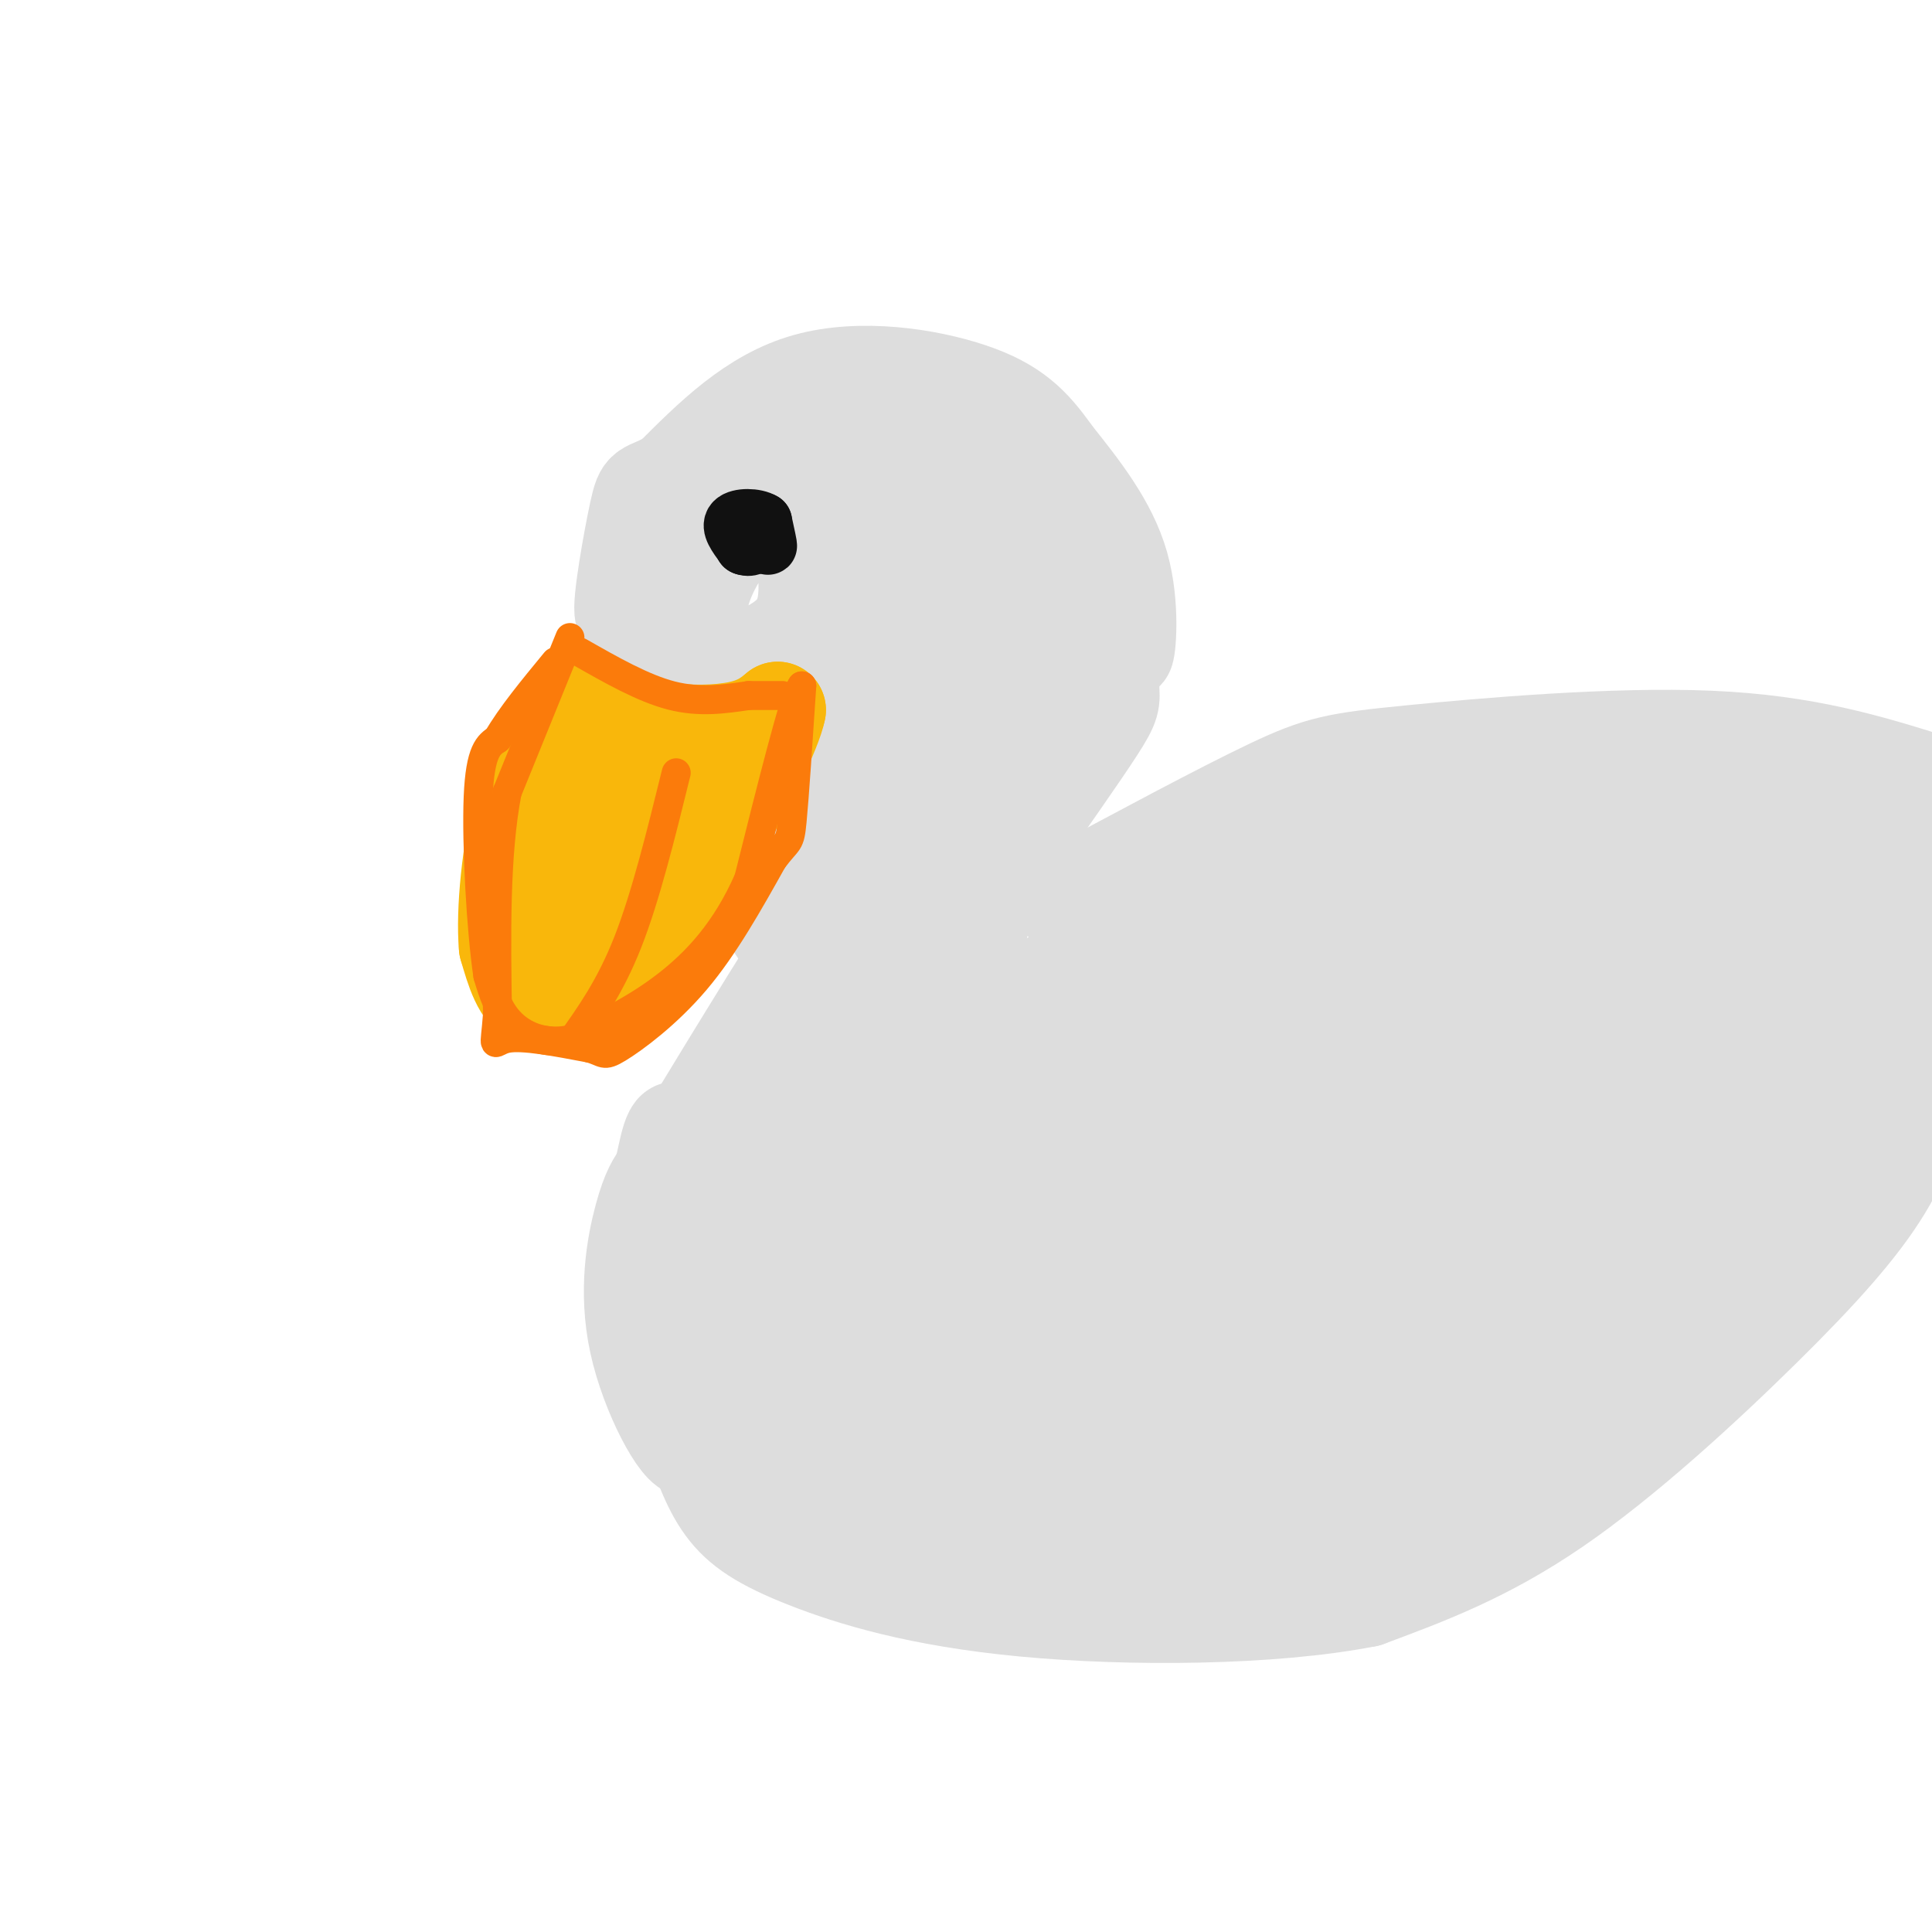 <svg viewBox='0 0 400 400' version='1.1' xmlns='http://www.w3.org/2000/svg' xmlns:xlink='http://www.w3.org/1999/xlink'><g fill='none' stroke='#DDDDDD' stroke-width='20' stroke-linecap='round' stroke-linejoin='round'><path d='M174,94c-3.780,-0.375 -7.560,-0.750 -14,5c-6.440,5.750 -15.542,17.625 -18,19c-2.458,1.375 1.726,-7.750 5,-13c3.274,-5.250 5.637,-6.625 8,-8'/><path d='M155,97c4.979,-4.000 13.427,-10.000 21,-13c7.573,-3.000 14.270,-3.000 21,-1c6.730,2.000 13.494,6.000 19,12c5.506,6.000 9.753,14.000 14,22'/><path d='M230,117c2.738,8.274 2.583,17.958 3,18c0.417,0.042 1.405,-9.560 -1,-18c-2.405,-8.440 -8.202,-15.720 -14,-23'/><path d='M218,94c-4.321,-6.143 -8.125,-10.000 -17,-13c-8.875,-3.000 -22.821,-5.143 -34,-2c-11.179,3.143 -19.589,11.571 -28,20'/><path d='M139,99c-5.643,3.214 -5.750,1.250 -7,7c-1.250,5.750 -3.643,19.214 -3,21c0.643,1.786 4.321,-8.107 8,-18'/><path d='M137,109c4.539,-4.350 11.888,-6.226 19,-9c7.112,-2.774 13.989,-6.444 24,0c10.011,6.444 23.157,23.004 28,28c4.843,4.996 1.384,-1.573 -4,-7c-5.384,-5.427 -12.692,-9.714 -20,-14'/><path d='M184,107c-8.374,-3.183 -19.309,-4.139 -25,-4c-5.691,0.139 -6.139,1.375 -10,5c-3.861,3.625 -11.136,9.640 -15,16c-3.864,6.360 -4.318,13.064 1,15c5.318,1.936 16.407,-0.897 23,-4c6.593,-3.103 8.688,-6.477 9,-12c0.312,-5.523 -1.159,-13.195 -3,-17c-1.841,-3.805 -4.050,-3.741 -8,0c-3.950,3.741 -9.640,11.161 -11,18c-1.360,6.839 1.612,13.097 5,16c3.388,2.903 7.194,2.452 11,2'/><path d='M161,142c3.081,0.602 5.283,1.108 10,-3c4.717,-4.108 11.948,-12.829 15,-20c3.052,-7.171 1.925,-12.792 -1,-14c-2.925,-1.208 -7.646,1.996 -10,6c-2.354,4.004 -2.340,8.809 -1,13c1.340,4.191 4.006,7.770 11,3c6.994,-4.770 18.316,-17.889 23,-26c4.684,-8.111 2.730,-11.215 1,-13c-1.730,-1.785 -3.235,-2.250 -6,-1c-2.765,1.250 -6.790,4.214 -10,10c-3.210,5.786 -5.605,14.393 -8,23'/><path d='M185,120c-0.349,4.703 2.778,4.959 6,4c3.222,-0.959 6.539,-3.133 9,-5c2.461,-1.867 4.067,-3.426 5,-7c0.933,-3.574 1.193,-9.163 0,-12c-1.193,-2.837 -3.837,-2.921 -8,-3c-4.163,-0.079 -9.843,-0.154 -14,2c-4.157,2.154 -6.790,6.535 -9,10c-2.210,3.465 -3.998,6.012 -5,9c-1.002,2.988 -1.220,6.417 0,10c1.220,3.583 3.878,7.319 9,9c5.122,1.681 12.710,1.307 19,-3c6.290,-4.307 11.284,-12.546 11,-17c-0.284,-4.454 -5.846,-5.122 -9,-6c-3.154,-0.878 -3.901,-1.965 -6,1c-2.099,2.965 -5.549,9.983 -9,17'/><path d='M184,129c-1.093,3.730 0.676,4.557 4,6c3.324,1.443 8.203,3.504 14,-4c5.797,-7.504 12.514,-24.573 17,-27c4.486,-2.427 6.743,9.786 9,22'/><path d='M228,126c1.810,6.798 1.833,12.792 2,16c0.167,3.208 0.476,3.631 -3,9c-3.476,5.369 -10.738,15.685 -18,26'/><path d='M209,177c-4.356,7.467 -6.244,13.133 -7,21c-0.756,7.867 -0.378,17.933 0,28'/><path d='M202,226c0.167,5.667 0.583,5.833 1,6'/><path d='M135,129c-4.417,2.417 -8.833,4.833 0,22c8.833,17.167 30.917,49.083 53,81'/><path d='M188,232c8.384,14.400 2.843,9.899 2,2c-0.843,-7.899 3.012,-19.197 5,-36c1.988,-16.803 2.110,-39.112 1,-46c-1.110,-6.888 -3.453,1.646 -6,10c-2.547,8.354 -5.299,16.530 -4,20c1.299,3.470 6.650,2.235 12,1'/><path d='M198,183c5.429,-5.416 13.000,-19.456 16,-29c3.000,-9.544 1.427,-14.592 0,-19c-1.427,-4.408 -2.710,-8.176 -6,-5c-3.290,3.176 -8.587,13.297 -12,23c-3.413,9.703 -4.942,18.987 -1,18c3.942,-0.987 13.355,-12.246 17,-19c3.645,-6.754 1.523,-9.004 0,-11c-1.523,-1.996 -2.448,-3.738 -4,-6c-1.552,-2.262 -3.731,-5.042 -12,-5c-8.269,0.042 -22.629,2.908 -30,7c-7.371,4.092 -7.754,9.409 -8,16c-0.246,6.591 -0.356,14.454 1,19c1.356,4.546 4.178,5.773 7,7'/><path d='M166,179c2.719,-0.333 6.018,-4.665 8,-8c1.982,-3.335 2.647,-5.675 0,-10c-2.647,-4.325 -8.608,-10.637 -12,-13c-3.392,-2.363 -4.216,-0.778 -6,0c-1.784,0.778 -4.528,0.747 -6,3c-1.472,2.253 -1.672,6.789 -2,10c-0.328,3.211 -0.784,5.096 0,9c0.784,3.904 2.808,9.825 8,14c5.192,4.175 13.551,6.603 19,8c5.449,1.397 7.989,1.762 13,0c5.011,-1.762 12.492,-5.652 15,-10c2.508,-4.348 0.042,-9.154 -2,-14c-2.042,-4.846 -3.661,-9.732 -8,-15c-4.339,-5.268 -11.399,-10.918 -16,-12c-4.601,-1.082 -6.743,2.405 -8,8c-1.257,5.595 -1.628,13.297 -2,21'/><path d='M167,170c2.176,1.072 8.617,-6.748 12,-15c3.383,-8.252 3.708,-16.937 4,-16c0.292,0.937 0.551,11.497 2,16c1.449,4.503 4.090,2.949 9,-3c4.910,-5.949 12.091,-16.294 14,-15c1.909,1.294 -1.455,14.227 -2,18c-0.545,3.773 1.727,-1.613 4,-7'/><path d='M210,148c1.778,-3.756 4.222,-9.644 4,-8c-0.222,1.644 -3.111,10.822 -6,20'/><path d='M219,186c16.887,-9.071 33.774,-18.143 44,-23c10.226,-4.857 13.792,-5.500 29,-7c15.208,-1.500 42.060,-3.857 62,-3c19.940,0.857 32.970,4.929 46,9'/><path d='M399,223c-2.024,7.429 -4.048,14.857 -9,23c-4.952,8.143 -12.833,17.000 -25,29c-12.167,12.000 -28.619,27.143 -43,37c-14.381,9.857 -26.690,14.429 -39,19'/><path d='M283,331c-19.635,3.874 -49.222,4.059 -71,2c-21.778,-2.059 -35.748,-6.362 -45,-10c-9.252,-3.638 -13.786,-6.611 -17,-11c-3.214,-4.389 -5.107,-10.195 -7,-16'/><path d='M143,296c-1.230,-12.890 -0.804,-37.115 -2,-47c-1.196,-9.885 -4.014,-5.431 3,-17c7.014,-11.569 23.861,-39.163 30,-48c6.139,-8.837 1.569,1.081 -3,11'/><path d='M171,195c-2.601,11.878 -7.604,36.072 -9,49c-1.396,12.928 0.814,14.588 3,18c2.186,3.412 4.347,8.576 7,10c2.653,1.424 5.797,-0.891 9,-4c3.203,-3.109 6.465,-7.012 10,-16c3.535,-8.988 7.344,-23.062 9,-30c1.656,-6.938 1.159,-6.740 0,-8c-1.159,-1.260 -2.981,-3.977 -5,-5c-2.019,-1.023 -4.234,-0.354 -8,5c-3.766,5.354 -9.081,15.391 -12,26c-2.919,10.609 -3.440,21.790 -3,27c0.440,5.210 1.842,4.448 4,5c2.158,0.552 5.073,2.416 8,2c2.927,-0.416 5.865,-3.112 9,-7c3.135,-3.888 6.467,-8.968 8,-13c1.533,-4.032 1.266,-7.016 1,-10'/><path d='M202,244c-1.400,-5.961 -5.401,-15.864 -11,-19c-5.599,-3.136 -12.797,0.495 -17,2c-4.203,1.505 -5.409,0.882 -7,8c-1.591,7.118 -3.565,21.975 -4,30c-0.435,8.025 0.668,9.218 3,11c2.332,1.782 5.893,4.153 9,5c3.107,0.847 5.761,0.170 7,-5c1.239,-5.170 1.062,-14.832 1,-20c-0.062,-5.168 -0.010,-5.843 -4,-7c-3.990,-1.157 -12.022,-2.797 -18,1c-5.978,3.797 -9.903,13.031 -12,22c-2.097,8.969 -2.366,17.672 -1,22c1.366,4.328 4.368,4.281 7,5c2.632,0.719 4.895,2.206 8,-1c3.105,-3.206 7.053,-11.103 11,-19'/><path d='M174,279c2.290,-8.831 2.515,-21.409 1,-29c-1.515,-7.591 -4.771,-10.197 -8,-9c-3.229,1.197 -6.433,6.196 -8,10c-1.567,3.804 -1.499,6.412 -2,11c-0.501,4.588 -1.573,11.156 0,18c1.573,6.844 5.790,13.963 9,17c3.210,3.037 5.411,1.993 8,1c2.589,-0.993 5.564,-1.934 11,-9c5.436,-7.066 13.332,-20.255 16,-28c2.668,-7.745 0.108,-10.045 -1,-12c-1.108,-1.955 -0.764,-3.565 -6,-4c-5.236,-0.435 -16.053,0.304 -22,2c-5.947,1.696 -7.024,4.350 -10,10c-2.976,5.650 -7.849,14.298 -8,23c-0.151,8.702 4.421,17.458 8,23c3.579,5.542 6.165,7.869 13,4c6.835,-3.869 17.917,-13.935 29,-24'/><path d='M204,283c6.953,-6.794 9.834,-11.780 10,-16c0.166,-4.220 -2.383,-7.673 -7,-7c-4.617,0.673 -11.301,5.473 -16,9c-4.699,3.527 -7.413,5.783 -9,11c-1.587,5.217 -2.048,13.396 -2,19c0.048,5.604 0.605,8.632 3,12c2.395,3.368 6.627,7.077 13,8c6.373,0.923 14.887,-0.940 22,-5c7.113,-4.060 12.824,-10.317 16,-14c3.176,-3.683 3.817,-4.790 4,-8c0.183,-3.210 -0.092,-8.522 -4,-11c-3.908,-2.478 -11.448,-2.122 -17,3c-5.552,5.122 -9.116,15.011 -10,20c-0.884,4.989 0.912,5.077 1,7c0.088,1.923 -1.533,5.680 8,4c9.533,-1.680 30.220,-8.799 40,-13c9.780,-4.201 8.651,-5.486 8,-7c-0.651,-1.514 -0.826,-3.257 -1,-5'/><path d='M263,290c-0.882,-1.620 -2.589,-3.169 -7,-4c-4.411,-0.831 -11.528,-0.944 -17,0c-5.472,0.944 -9.300,2.943 -13,5c-3.700,2.057 -7.273,4.170 -10,9c-2.727,4.830 -4.608,12.378 -4,17c0.608,4.622 3.706,6.318 16,1c12.294,-5.318 33.782,-17.651 42,-23c8.218,-5.349 3.164,-3.714 1,-4c-2.164,-0.286 -1.437,-2.494 -5,-1c-3.563,1.494 -11.415,6.690 -16,11c-4.585,4.310 -5.903,7.735 -6,12c-0.097,4.265 1.026,9.369 5,11c3.974,1.631 10.797,-0.212 15,-1c4.203,-0.788 5.785,-0.520 12,-5c6.215,-4.480 17.061,-13.709 22,-19c4.939,-5.291 3.969,-6.646 3,-8'/><path d='M301,291c-4.946,0.348 -18.810,5.217 -28,11c-9.190,5.783 -13.705,12.480 -10,14c3.705,1.520 15.630,-2.137 38,-22c22.370,-19.863 55.185,-55.931 88,-92'/><path d='M389,202c5.633,-0.366 -24.283,44.720 -42,70c-17.717,25.280 -23.233,30.756 -30,35c-6.767,4.244 -14.783,7.258 -14,2c0.783,-5.258 10.367,-18.788 21,-31c10.633,-12.212 22.317,-23.106 34,-34'/><path d='M358,244c8.202,-7.989 11.705,-10.963 20,-23c8.295,-12.037 21.380,-33.137 17,-31c-4.380,2.137 -26.226,27.511 -28,30c-1.774,2.489 16.522,-17.907 23,-27c6.478,-9.093 1.136,-6.884 -2,-6c-3.136,0.884 -4.068,0.442 -5,0'/><path d='M383,187c-6.210,1.649 -19.235,5.772 -27,11c-7.765,5.228 -10.270,11.561 -8,12c2.270,0.439 9.315,-5.016 14,-10c4.685,-4.984 7.011,-9.495 10,-13c2.989,-3.505 6.641,-6.002 0,-8c-6.641,-1.998 -23.575,-3.495 -35,-3c-11.425,0.495 -17.340,2.984 -21,5c-3.660,2.016 -5.063,3.561 -2,5c3.063,1.439 10.594,2.772 23,1c12.406,-1.772 29.687,-6.649 35,-9c5.313,-2.351 -1.344,-2.175 -8,-2'/><path d='M364,176c-8.716,-0.196 -26.507,0.315 -28,1c-1.493,0.685 13.313,1.546 22,1c8.687,-0.546 11.256,-2.497 14,-4c2.744,-1.503 5.662,-2.559 -10,-5c-15.662,-2.441 -49.903,-6.269 -74,-3c-24.097,3.269 -38.048,13.634 -52,24'/><path d='M236,190c-15.870,9.790 -29.546,22.264 -39,31c-9.454,8.736 -14.688,13.734 -12,14c2.688,0.266 13.296,-4.200 33,-15c19.704,-10.800 48.504,-27.935 63,-38c14.496,-10.065 14.690,-13.059 15,-13c0.310,0.059 0.737,3.170 -8,9c-8.737,5.830 -26.639,14.380 -38,22c-11.361,7.620 -16.180,14.310 -21,21'/><path d='M229,221c19.746,-9.044 79.612,-42.153 76,-41c-3.612,1.153 -70.703,36.568 -103,56c-32.297,19.432 -29.801,22.881 -12,16c17.801,-6.881 50.905,-24.092 77,-40c26.095,-15.908 45.179,-30.514 42,-29c-3.179,1.514 -28.623,19.147 -44,31c-15.377,11.853 -20.689,17.927 -26,24'/><path d='M239,238c19.494,-5.593 81.227,-31.576 84,-32c2.773,-0.424 -53.416,24.712 -83,41c-29.584,16.288 -32.564,23.730 -29,25c3.564,1.270 13.673,-3.631 24,-8c10.327,-4.369 20.872,-8.207 48,-25c27.128,-16.793 70.838,-46.543 82,-56c11.162,-9.457 -10.226,1.377 -34,13c-23.774,11.623 -49.936,24.035 -70,37c-20.064,12.965 -34.032,26.482 -48,40'/><path d='M213,273c12.003,-2.314 66.012,-28.098 99,-42c32.988,-13.902 44.957,-15.922 31,-9c-13.957,6.922 -53.839,22.786 -82,36c-28.161,13.214 -44.600,23.779 -21,15c23.600,-8.779 87.238,-36.902 99,-41c11.762,-4.098 -28.354,15.829 -50,28c-21.646,12.171 -24.823,16.585 -28,21'/><path d='M261,281c-5.790,4.713 -6.263,5.995 3,2c9.263,-3.995 28.264,-13.268 50,-26c21.736,-12.732 46.206,-28.923 57,-36c10.794,-7.077 7.911,-5.041 4,-4c-3.911,1.041 -8.849,1.085 -16,2c-7.151,0.915 -16.515,2.699 -38,16c-21.485,13.301 -55.092,38.120 -41,29c14.092,-9.120 75.883,-52.177 103,-74c27.117,-21.823 19.558,-22.411 12,-23'/><path d='M395,167c3.167,-3.667 5.083,-1.333 7,1'/><path d='M393,173c-7.822,0.978 -15.644,1.956 -27,11c-11.356,9.044 -26.244,26.156 -21,26c5.244,-0.156 30.622,-17.578 56,-35'/><path d='M398,176c-7.600,9.556 -15.200,19.111 -16,23c-0.800,3.889 5.200,2.111 10,0c4.800,-2.111 8.400,-4.556 12,-7'/><path d='M396,208c-4.511,6.956 -9.022,13.911 -10,17c-0.978,3.089 1.578,2.311 5,0c3.422,-2.311 7.711,-6.156 12,-10'/><path d='M394,225c-15.691,19.577 -31.381,39.154 -38,47c-6.619,7.846 -4.165,3.963 -3,1c1.165,-2.963 1.041,-5.004 1,-7c-0.041,-1.996 -0.001,-3.947 -16,3c-15.999,6.947 -48.038,22.794 -53,23c-4.962,0.206 17.154,-15.227 23,-21c5.846,-5.773 -4.577,-1.887 -15,2'/><path d='M293,273c-6.953,2.565 -16.835,7.977 -30,17c-13.165,9.023 -29.613,21.655 -40,12c-10.387,-9.655 -14.712,-41.598 -22,-64c-7.288,-22.402 -17.539,-35.262 -20,-44c-2.461,-8.738 2.868,-13.354 3,-11c0.132,2.354 -4.934,11.677 -10,21'/><path d='M174,204c-3.738,8.069 -8.084,17.742 -10,28c-1.916,10.258 -1.404,21.103 1,24c2.404,2.897 6.699,-2.152 9,-8c2.301,-5.848 2.606,-12.495 1,-16c-1.606,-3.505 -5.125,-3.867 -9,-2c-3.875,1.867 -8.107,5.962 -10,10c-1.893,4.038 -1.446,8.019 -1,12'/><path d='M155,252c0.952,-4.952 3.833,-23.333 4,-31c0.167,-7.667 -2.381,-4.619 -5,-1c-2.619,3.619 -5.310,7.810 -8,12'/><path d='M146,232c-2.167,8.833 -3.583,24.917 -5,41'/><path d='M141,273c-0.500,11.333 0.750,19.167 2,27'/><path d='M143,300c-2.190,0.643 -8.667,-11.250 -11,-22c-2.333,-10.750 -0.524,-20.357 1,-26c1.524,-5.643 2.762,-7.321 4,-9'/><path d='M137,243c1.162,-4.675 2.068,-11.863 4,-8c1.932,3.863 4.889,18.778 10,32c5.111,13.222 12.376,24.752 25,32c12.624,7.248 30.607,10.214 42,11c11.393,0.786 16.197,-0.607 21,-2'/><path d='M239,308c3.410,-1.545 1.435,-4.406 0,-7c-1.435,-2.594 -2.329,-4.921 -7,-4c-4.671,0.921 -13.118,5.091 -18,10c-4.882,4.909 -6.198,10.559 -6,13c0.198,2.441 1.910,1.674 4,1c2.090,-0.674 4.558,-1.257 7,-7c2.442,-5.743 4.857,-16.648 5,-22c0.143,-5.352 -1.986,-5.153 -5,-6c-3.014,-0.847 -6.914,-2.741 -11,-3c-4.086,-0.259 -8.358,1.118 -10,4c-1.642,2.882 -0.653,7.269 2,10c2.653,2.731 6.969,3.804 14,1c7.031,-2.804 16.778,-9.486 24,-14c7.222,-4.514 11.921,-6.861 20,-15c8.079,-8.139 19.540,-22.069 31,-36'/><path d='M289,233c8.547,-11.059 14.415,-20.707 17,-29c2.585,-8.293 1.888,-15.233 0,-20c-1.888,-4.767 -4.968,-7.362 -11,-8c-6.032,-0.638 -15.016,0.681 -24,2'/></g>
<g fill='none' stroke='#F9B70B' stroke-width='20' stroke-linecap='round' stroke-linejoin='round'><path d='M123,145c4.311,2.444 8.622,4.889 14,6c5.378,1.111 11.822,0.889 16,0c4.178,-0.889 6.089,-2.444 8,-4'/><path d='M161,147c-0.756,4.044 -6.644,16.156 -12,25c-5.356,8.844 -10.178,14.422 -15,20'/><path d='M134,192c-4.167,5.214 -7.083,8.250 -11,11c-3.917,2.750 -8.833,5.214 -12,4c-3.167,-1.214 -4.583,-6.107 -6,-11'/><path d='M105,196c-0.667,-7.356 0.667,-20.244 3,-29c2.333,-8.756 5.667,-13.378 9,-18'/><path d='M117,149c-1.024,9.071 -8.083,40.750 -6,48c2.083,7.250 13.310,-9.929 18,-18c4.690,-8.071 2.845,-7.036 1,-6'/><path d='M130,173c-1.645,1.474 -6.256,8.157 -9,14c-2.744,5.843 -3.620,10.844 -1,10c2.620,-0.844 8.736,-7.533 12,-15c3.264,-7.467 3.676,-15.714 2,-18c-1.676,-2.286 -5.439,1.387 -8,6c-2.561,4.613 -3.920,10.165 -4,13c-0.080,2.835 1.120,2.953 3,1c1.880,-1.953 4.440,-5.976 7,-10'/><path d='M132,174c2.036,-6.393 3.625,-17.375 1,-17c-2.625,0.375 -9.464,12.107 -11,15c-1.536,2.893 2.232,-3.054 6,-9'/></g>
<g fill='none' stroke='#111111' stroke-width='12' stroke-linecap='round' stroke-linejoin='round'><path d='M157,111c0.000,0.000 0.100,0.100 0.1,0.1'/><path d='M156,111c-1.083,1.167 -2.167,2.333 -2,2c0.167,-0.333 1.583,-2.167 3,-4'/><path d='M157,109c0.956,0.489 1.844,3.711 2,4c0.156,0.289 -0.422,-2.356 -1,-5'/><path d='M158,108c-1.578,-1.000 -5.022,-1.000 -6,0c-0.978,1.000 0.511,3.000 2,5'/><path d='M154,113c1.000,0.667 2.500,-0.167 4,-1'/></g>
<g fill='none' stroke='#FB7B0B' stroke-width='6' stroke-linecap='round' stroke-linejoin='round'><path d='M118,132c0.000,0.000 -13.000,32.000 -13,32'/><path d='M105,164c-2.500,13.000 -2.250,29.500 -2,46'/><path d='M103,210c-0.622,8.178 -1.178,5.622 2,5c3.178,-0.622 10.089,0.689 17,2'/><path d='M122,217c3.226,0.845 2.792,1.958 6,0c3.208,-1.958 10.060,-6.988 16,-14c5.940,-7.012 10.970,-16.006 16,-25'/><path d='M160,178c3.289,-4.422 3.511,-2.978 4,-8c0.489,-5.022 1.244,-16.511 2,-28'/><path d='M166,142c-1.500,2.000 -6.250,21.000 -11,40'/><path d='M155,182c-4.644,10.622 -10.756,17.178 -17,22c-6.244,4.822 -12.622,7.911 -19,11'/><path d='M119,215c-5.622,1.489 -10.178,-0.289 -13,-3c-2.822,-2.711 -3.911,-6.356 -5,-10'/><path d='M101,202c-1.400,-9.244 -2.400,-27.356 -2,-37c0.400,-9.644 2.200,-10.822 4,-12'/><path d='M103,153c2.667,-4.667 7.333,-10.333 12,-16'/><path d='M120,135c6.583,3.750 13.167,7.500 19,9c5.833,1.500 10.917,0.750 16,0'/><path d='M155,144c3.833,0.000 5.417,0.000 7,0'/><path d='M140,160c-3.167,12.833 -6.333,25.667 -10,35c-3.667,9.333 -7.833,15.167 -12,21'/></g>
</svg>